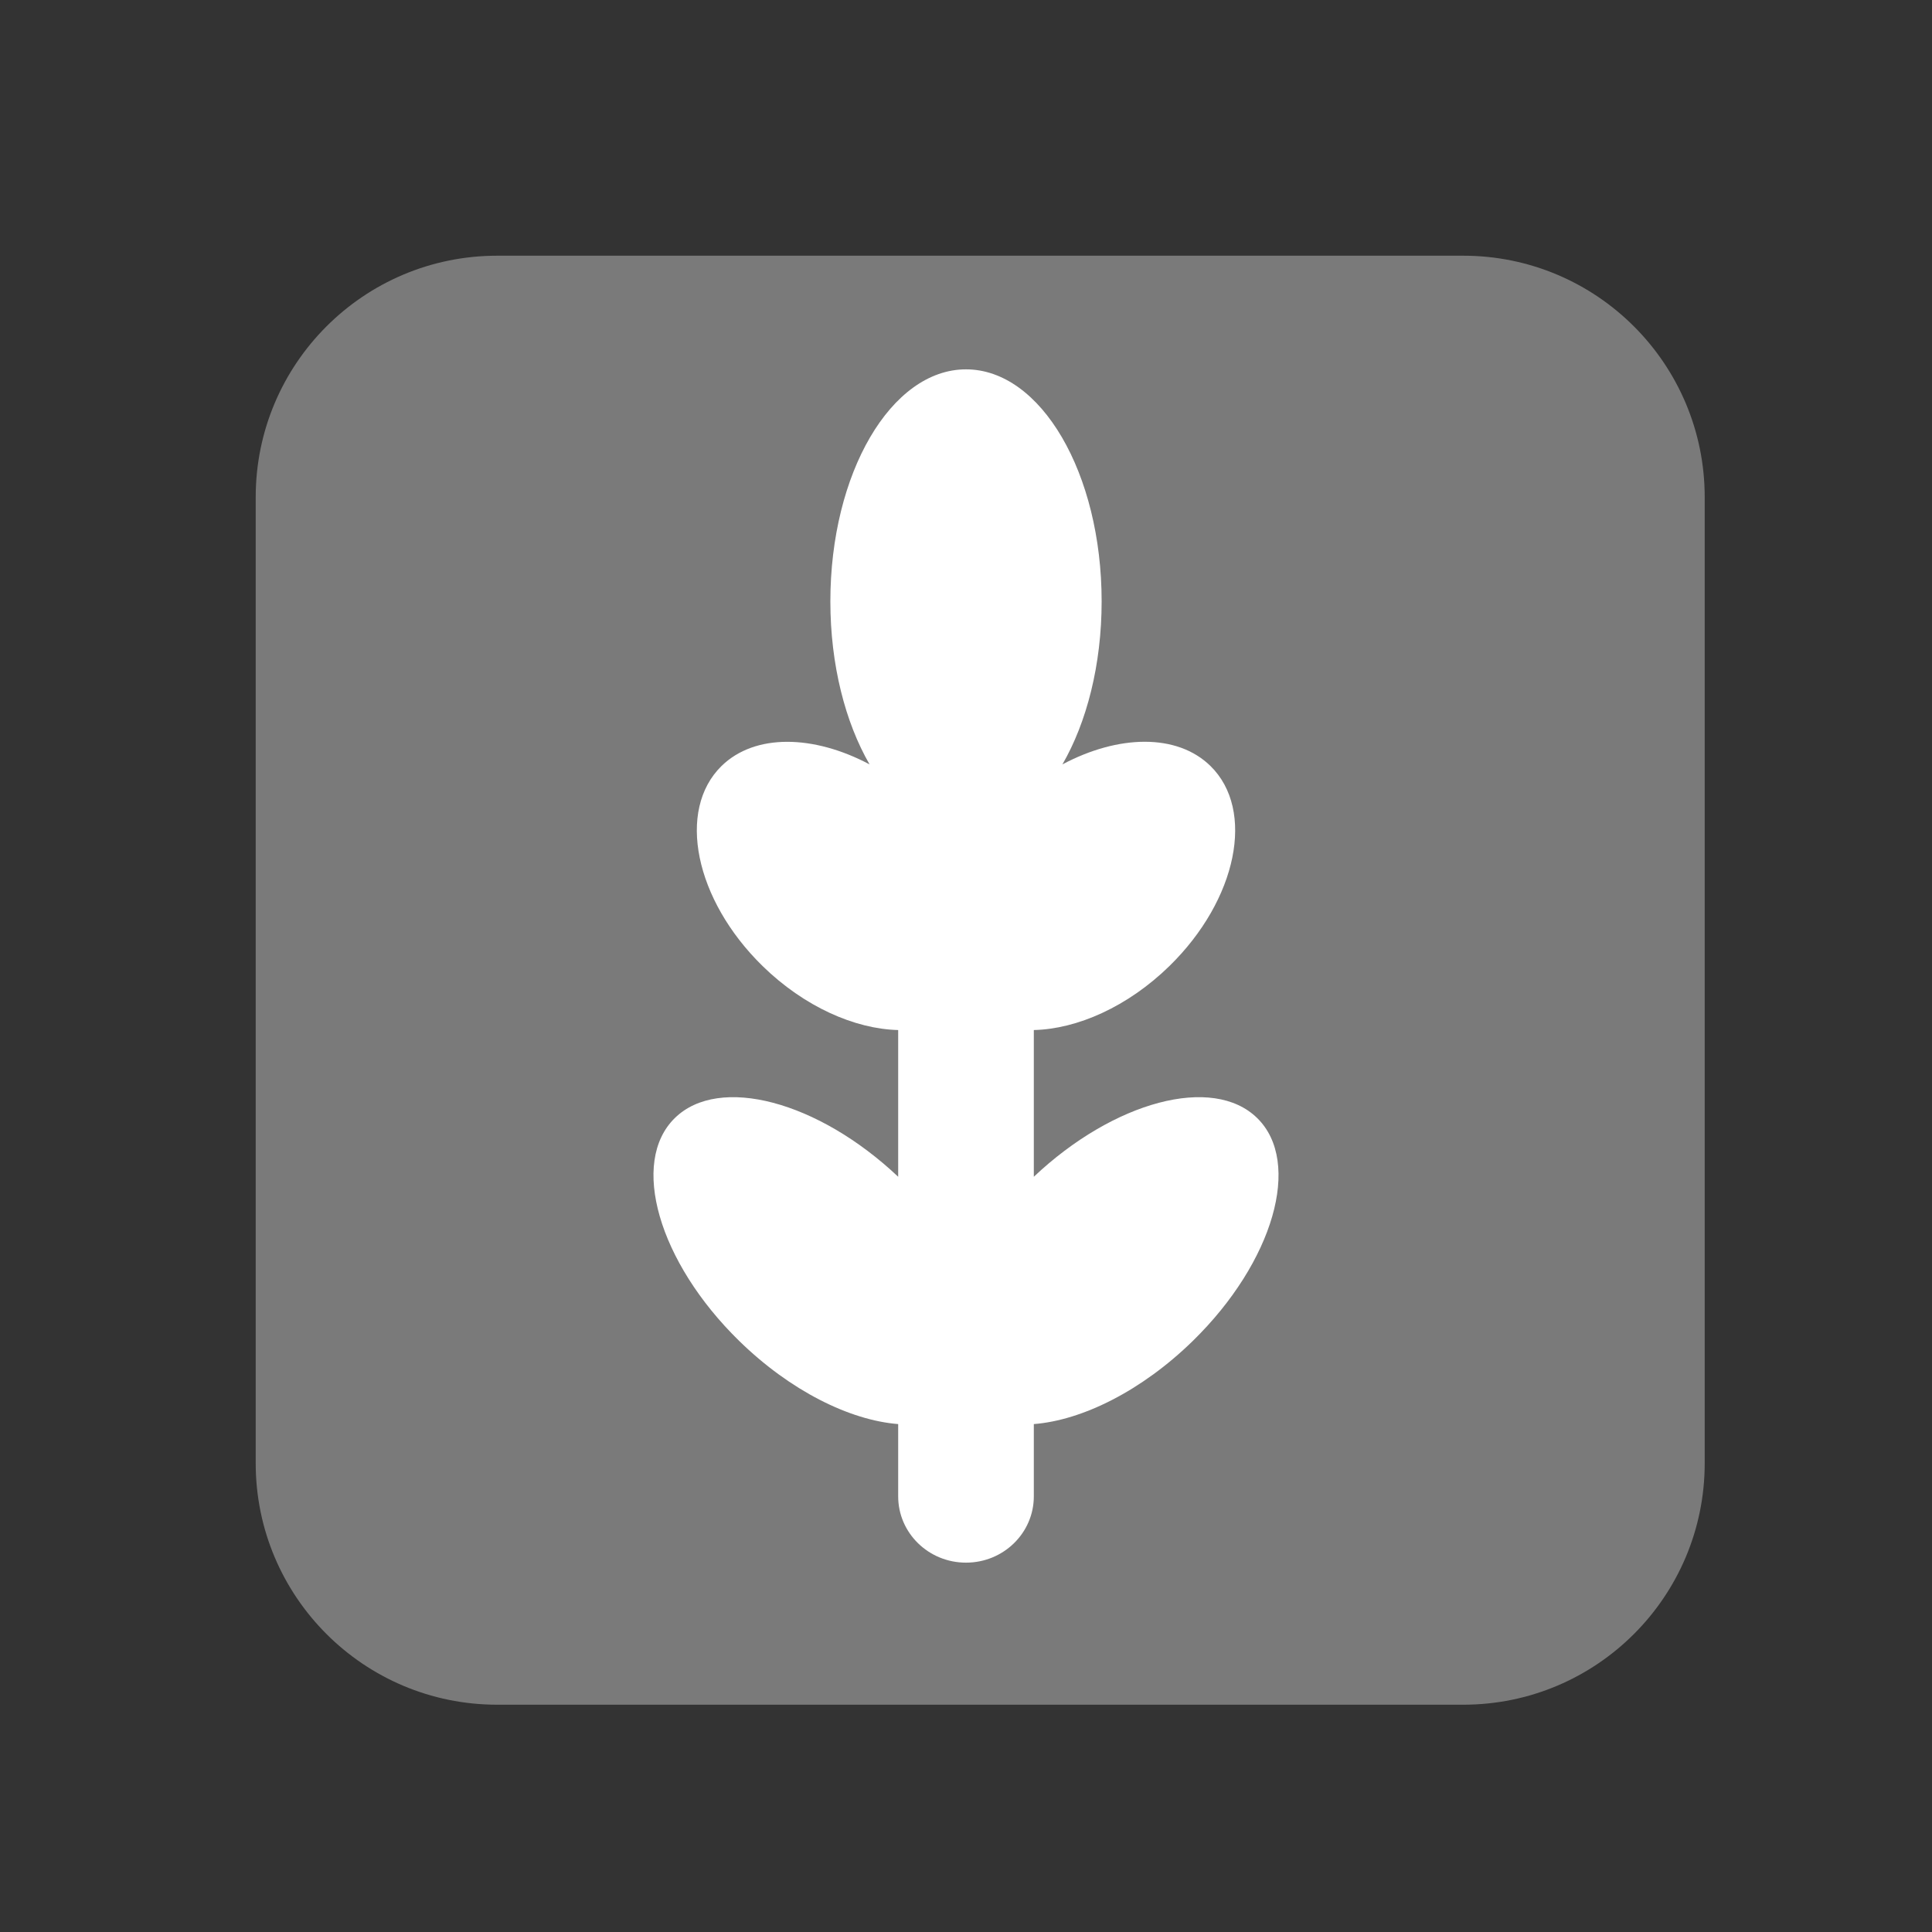 <svg width="68" height="68" viewBox="0 0 68 68" fill="none" xmlns="http://www.w3.org/2000/svg">
<rect x="0" y="0" width="68" height="68" fill="#333333" stroke="none"/>
<g id="bread-and-rye">
<path id="Vector" opacity="0.35" d="M51.5 60H17.5C12.805 60 9 56.195 9 51.5V17.5C9 12.805 12.805 9 17.5 9H51.5C56.195 9 60 12.805 60 17.5V51.5C60 56.195 56.195 60 51.5 60Z" fill="white"/>
<path id="Vector_2" d="M44.247 39.35C42.686 37.824 39.201 38.76 36.387 41.418V36.254C37.912 36.219 39.693 35.435 41.161 34C43.547 31.667 44.192 28.514 42.602 26.958C41.425 25.808 39.358 25.859 37.394 26.904C38.246 25.43 38.774 23.404 38.774 21.167C38.774 16.656 36.638 13 34 13C31.363 13 29.226 16.656 29.226 21.167C29.226 23.404 29.754 25.43 30.606 26.904C28.644 25.861 26.575 25.81 25.398 26.958C23.808 28.514 24.453 31.667 26.839 34C28.307 35.435 30.088 36.217 31.613 36.254V41.418C28.799 38.76 25.314 37.824 23.753 39.35C22.161 40.907 23.176 44.418 26.016 47.195C27.813 48.952 29.909 49.988 31.613 50.123V52.667C31.613 53.955 32.68 55 34 55C35.32 55 36.387 53.955 36.387 52.667V50.123C38.089 49.99 40.184 48.954 41.984 47.195C44.824 44.418 45.839 40.907 44.247 39.35Z" fill="white"/>
</g>
</svg>
